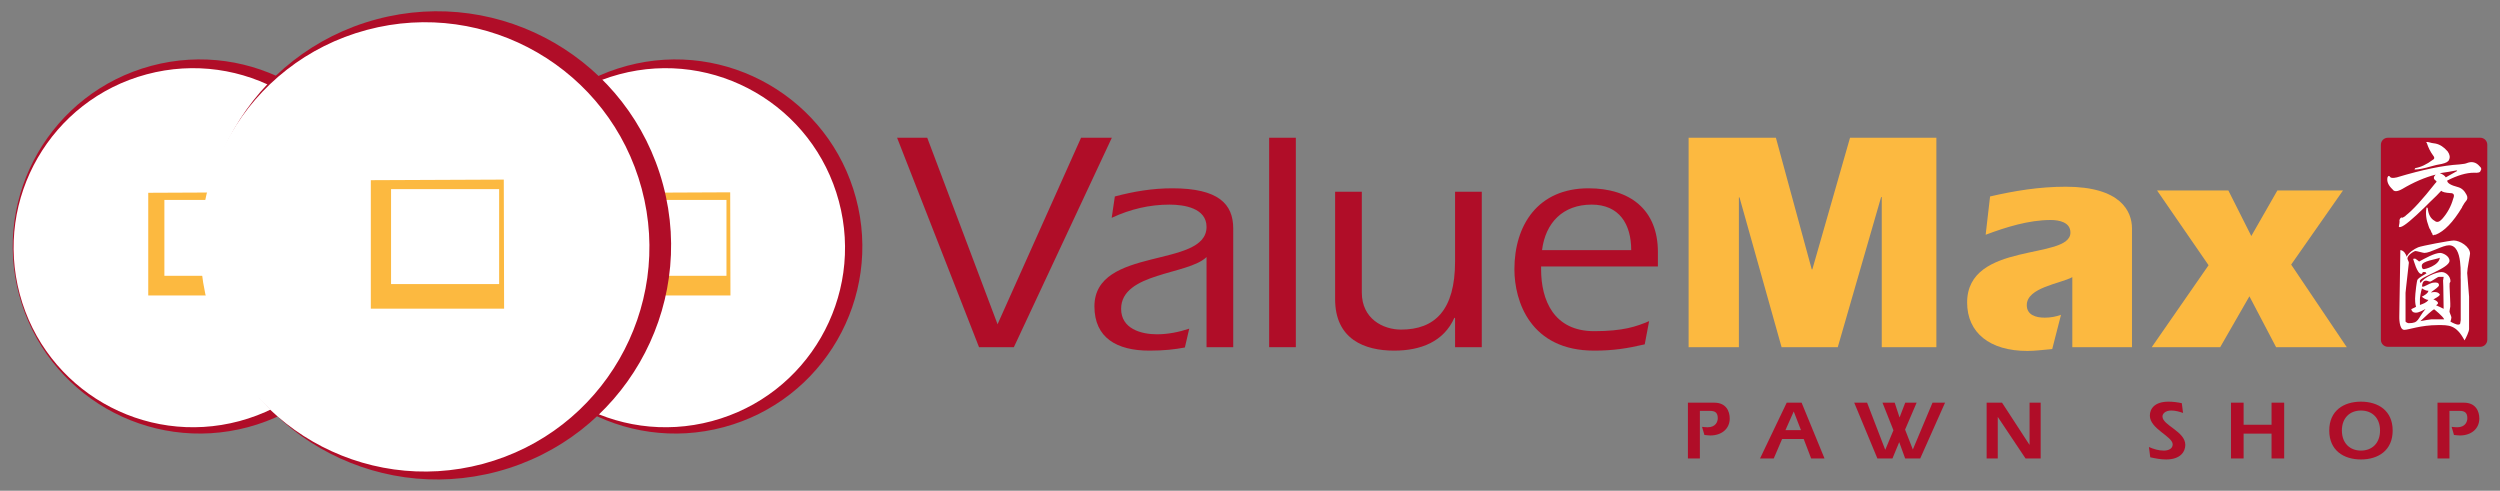 <?xml version="1.0" encoding="utf-8"?>
<!-- Generator: Adobe Illustrator 16.0.0, SVG Export Plug-In . SVG Version: 6.00 Build 0)  -->
<!DOCTYPE svg PUBLIC "-//W3C//DTD SVG 1.1//EN" "http://www.w3.org/Graphics/SVG/1.1/DTD/svg11.dtd">
<svg version="1.1" id="Layer_1" xmlns="http://www.w3.org/2000/svg" xmlns:xlink="http://www.w3.org/1999/xlink" x="0px" y="0px"
	 width="310px" height="60.853px" viewBox="0 0 310 60.853" enable-background="new 0 0 310 60.853" xml:space="preserve">
<rect x="0" y="0" width="310" height="60.853" fill="#808080" stroke="none"/>
<g>
	<path fill="#B00D28" d="M18.765,8.161c12.367-3.312,25.076,4.033,28.387,16.406c3.313,12.374-4.027,25.089-16.395,28.401
		S5.679,48.935,2.37,36.562C-0.942,24.188,6.399,11.473,18.765,8.161"/>
	<path fill="#FFFFFF" d="M18.181,9.216c11.869-3.179,24.066,3.87,27.244,15.746c3.178,11.873-3.867,24.076-15.736,27.254
		c-11.867,3.18-24.063-3.87-27.24-15.744C-0.731,24.598,6.313,12.395,18.181,9.216"/>
	<path fill="#FCB940" d="M31.587,36.638H18.382V23.906l13.176-0.06L31.587,36.638z M31.095,24.792H20.384v9.41h10.711V24.792z"/>
	<path fill="#B00D28" d="M77.75,8.161c12.369-3.312,25.078,4.033,28.389,16.406c3.311,12.374-4.029,25.089-16.396,28.401
		s-25.077-4.033-28.387-16.406C58.042,24.188,65.384,11.473,77.75,8.161"/>
	<path fill="#FFFFFF" d="M76.779,9.216c11.869-3.179,24.066,3.87,27.244,15.746c3.178,11.873-3.867,24.076-15.736,27.254
		c-11.867,3.18-24.063-3.87-27.243-15.744C57.866,24.598,64.911,12.395,76.779,9.216"/>
	<path fill="#FCB940" d="M90.576,36.638H77.367V23.906l13.178-0.06L90.576,36.638z M90.082,24.792H79.371v9.41h10.711V24.792z"/>
	<path fill="#B00D28" d="M46.696,2.391c15.477-4.145,31.383,5.046,35.528,20.53c4.146,15.483-5.041,31.396-20.518,35.541
		c-15.475,4.146-31.383-5.047-35.529-20.529C22.034,22.447,31.22,6.536,46.696,2.391"/>
	<path fill="#FFFFFF" d="M45.479,3.711c14.854-3.979,30.118,4.843,34.096,19.702s-4.838,30.13-19.69,34.107
		c-14.854,3.979-30.119-4.843-34.096-19.701C21.812,22.959,30.628,7.689,45.479,3.711"/>
	<path fill="#FCB940" d="M62.509,38.276H45.981V22.343L62.47,22.27L62.509,38.276z M61.894,23.452H48.491v11.776h13.402V23.452z"/>
	<polygon fill="#B00D28" points="121.4,43.05 125.72,43.05 137.869,17.079 134.052,17.079 123.697,40.207 114.976,17.079 
		111.238,17.079 	"/>
	<path fill="#B00D28" d="M149.611,43.05h3.309V28.331c0-3.035-1.83-4.982-7.553-4.982c-2.453,0-4.789,0.389-7.127,1.013
		l-0.389,2.647c2.336-1.09,4.709-1.636,7.164-1.636c1.83,0,4.596,0.429,4.596,2.765c0,5.178-13.902,2.375-13.902,9.85
		c0,3.895,2.764,5.491,6.816,5.491c1.865,0,3.152-0.156,4.398-0.39l0.543-2.336c-1.283,0.428-2.645,0.7-4.008,0.7
		c-1.988,0-4.439-0.7-4.439-3.153c0-4.518,8.332-4.205,10.592-6.426V43.05z"/>
	<rect x="157.375" y="17.08" fill="#B00D28" width="3.309" height="25.97"/>
	<path fill="#B00D28" d="M180.429,43.05h3.311V23.776h-3.311v8.645c0,6.073-2.533,8.448-6.697,8.448
		c-2.26,0-4.867-1.362-4.867-4.594V23.776h-3.311v13.316c0,4.983,3.66,6.386,7.32,6.386c3.27,0,6.152-1.091,7.477-4.089l0.078,0.078
		V43.05z"/>
	<path fill="#B00D28" d="M191.212,31.018c0.43-3.426,2.609-5.646,6.152-5.646c3.426,0,4.906,2.414,4.906,5.646H191.212z
		 M205.58,33.042v-1.789c0-5.297-3.504-7.904-8.604-7.904c-6.27,0-9.189,4.555-9.189,10.045c0,3.971,1.986,10.084,9.889,10.084
		c2.377,0,4.088-0.273,6.27-0.779l0.545-2.879c-1.559,0.66-3.193,1.244-6.814,1.244c-5.021,0-6.58-3.854-6.58-7.67v-0.352H205.58z"
		/>
	<polygon fill="#FCB940" points="209.388,17.079 209.388,43.05 215.621,43.05 215.621,24.478 215.699,24.478 220.916,43.05 
		227.884,43.05 233.259,24.438 233.337,24.438 233.337,43.05 240.111,43.05 240.111,17.079 229.404,17.079 224.732,33.394 
		224.654,33.394 220.212,17.079 	"/>
	<path fill="#FCB940" d="M256.968,43.05h7.398V28.331c0-2.102-1.363-5.178-8.217-5.178c-3.27,0-6.346,0.506-9.381,1.208
		l-0.547,4.749c2.492-0.934,5.334-1.83,8.061-1.83c1.051,0,2.451,0.273,2.451,1.559c0,3.448-12.809,1.032-12.809,8.672
		c0,3.748,2.803,6.006,7.475,6.006c1.012,0,2.064-0.155,3.076-0.233l1.09-4.244c-0.662,0.234-1.322,0.351-2.023,0.351
		c-1.131,0-2.221-0.351-2.221-1.558c0-2.181,4.129-2.647,5.646-3.466V43.05z"/>
	<polygon fill="#FCB940" points="266.816,43.05 275.304,43.05 278.927,36.742 282.236,43.05 290.998,43.05 284.105,32.81 
		290.529,23.621 282.392,23.621 279.162,29.267 276.318,23.621 267.478,23.621 273.863,32.888 	"/>
	<path fill="#B00D28" d="M211.347,53.935c0.227,0.021,0.496,0.063,0.734,0.063c1.369,0,2.406-0.799,2.406-2.105
		c0-0.871-0.424-1.961-1.918-1.961h-3.268v6.919h1.484v-5.902h1.244c0.561,0,0.975,0.155,0.975,0.902
		c0,0.415-0.229,1.131-1.266,1.131c-0.229,0-0.486-0.032-0.684-0.052L211.347,53.935z"/>
	<path fill="#B00D28" d="M221.398,53.333l1.025-2.313l0.895,2.313H221.398z M218.244,56.85h1.701l1.037-2.417h2.676l0.924,2.417
		h1.658l-2.842-6.919h-1.846L218.244,56.85z"/>
	<polygon fill="#B00D28" points="232.796,56.85 234.664,56.85 235.503,54.826 236.24,56.85 238.107,56.85 241.187,49.931 
		239.632,49.931 237.193,55.739 236.23,53.271 237.662,49.931 236.25,49.931 235.554,51.745 235.535,51.745 234.943,49.931 
		233.427,49.931 234.787,53.354 233.771,55.78 231.519,49.931 229.923,49.931 	"/>
	<polygon fill="#B00D28" points="246.343,56.85 247.722,56.85 247.722,51.726 247.744,51.726 251.166,56.85 253.044,56.85 
		253.044,49.931 251.666,49.931 251.666,55.138 251.642,55.138 248.253,49.931 246.343,49.931 	"/>
	<path fill="#B00D28" d="M266.632,56.704c0.654,0.146,1.307,0.27,1.971,0.27c1.805,0,2.375-0.996,2.375-1.805
		c0-1.68-2.832-2.428-2.832-3.527c0-0.311,0.313-0.736,1.1-0.736c0.498,0,0.996,0.136,1.453,0.301l-0.156-1.213
		c-0.539-0.114-1.1-0.188-1.65-0.188c-1.68,0-2.311,0.842-2.311,1.732c0,1.64,2.832,2.572,2.832,3.568
		c0,0.582-0.613,0.769-1.102,0.769c-0.633,0-1.266-0.187-1.846-0.446L266.632,56.704z"/>
	<polygon fill="#B00D28" points="276.642,56.85 278.207,56.85 278.207,53.769 281.671,53.769 281.671,56.85 283.238,56.85 
		283.238,49.931 281.671,49.931 281.671,52.669 278.207,52.669 278.207,49.931 276.642,49.931 	"/>
	<path fill="#B00D28" d="M292.759,50.906c1.379,0,2.365,0.911,2.365,2.479c0,1.565-0.986,2.488-2.365,2.488
		s-2.365-0.923-2.365-2.488C290.394,51.817,291.38,50.906,292.759,50.906 M292.759,49.806c-2.127,0-3.932,1.101-3.932,3.58
		c0,2.479,1.805,3.588,3.932,3.588c2.125,0,3.932-1.109,3.932-3.588C296.691,50.906,294.884,49.806,292.759,49.806"/>
	<path fill="#B00D28" d="M304.292,53.935c0.23,0.021,0.5,0.063,0.738,0.063c1.369,0,2.406-0.799,2.406-2.105
		c0-0.871-0.424-1.961-1.918-1.961h-3.268v6.919h1.482v-5.902h1.246c0.559,0,0.973,0.155,0.973,0.902
		c0,0.415-0.227,1.131-1.264,1.131c-0.23,0-0.488-0.032-0.686-0.052L304.292,53.935z"/>
	<path fill="#B00D28" d="M296.099,17.079c-0.48,0-0.869,0.389-0.869,0.869v24.186c0,0.48,0.389,0.869,0.869,0.869h11.457
		c0.48,0,0.869-0.389,0.869-0.869V17.948c0-0.48-0.389-0.869-0.869-0.869H296.099z"/>
	<path fill="#FFFFFF" d="M306.066,35.54l0.1,1.244v4.023c0,0.29-0.381,1.111-0.563,1.4c-1.041-1.957-1.947-1.896-3.318-1.896
		c-2.096,0-3.652,0.592-4.148,0.592c-0.688,0-0.623-1.681-0.623-1.718l0.059-3.646l0.07-4.524c0.432,0.022,0.691,0.508,0.791,0.821
		c0.18-0.484,0.93-0.967,1.41-1.168c0.438-0.185,3.975-0.847,4.426-0.847c0.758,0,2.016,0.763,2.016,1.63
		c0,0.178-0.355,1.912-0.355,2.4L306.066,35.54z M300.322,35.54h0.213c0.57-0.233,0.865-0.502,1.365-0.502
		c0.119,0,0.533-0.053,0.533,0.325c0,0.052-0.035,0.114-0.096,0.179c-0.227,0.258-0.805,0.597-0.908,0.726
		c0.404-0.09,0.926-0.121,1.121,0.278c-0.188,0.291-0.543,0.393-0.828,0.606c0.197-0.012,0.592,0.241,0.592,0.433
		c0,0.148-0.17,0.188-0.236,0.273c0.314,0.141,0.607,0.257,0.932,0.434c-0.012-1.405-0.025-2.246-0.041-2.752
		c-0.02-0.732-0.037-0.758-0.029-0.774c0.004-0.015,0.025-0.022,0.07-0.433h-0.6c-0.146-0.006-0.924,0.586-1.074,0.586
		c-0.146,0-0.354-0.119-0.502-0.119C300.433,34.8,300.361,35.175,300.322,35.54 M303.746,35.54c0.02,0.758,0.117,2.205,0.088,2.487
		c-0.016,0.179-0.098,0.447-0.098,0.597c0,0.147,0.238,0.592,0.238,0.739c0,0.148-0.059,0.317-0.117,0.515
		c0.309,0.192,0.77,0.375,0.918,0.375c0.385,0,0.271-0.199,0.354-0.56V35.54v-0.83c-0.066-0.379,0.326-4.295-1.451-4.295
		c-0.793,0-2.305,0.948-3.051,0.948c-0.148,0-0.949-0.237-1.098-0.237c-0.193,0-1.008,0.526-1.008,0.92
		c0,0.147,0.178,0.385,0.178,0.533c0,0.105-0.211,1.896-0.332,2.957c-0.047,0.42-0.08,0.727-0.08,0.769v3.573
		c0.146,0.164,0.361,0.197,0.383,0.197c1.318,0,1.053-0.521,2.096-1.768c-0.334,0.188-0.836,0.464-1.178,0.464
		c-0.162,0-0.475,0.007-0.594-0.435c0.166-0.104,0.404-0.164,0.594-0.297c-0.119-0.375-0.117-0.869-0.117-1.018
		c0-0.242,0.061-0.917,0.135-1.482c0.057-0.438,0.121-0.811,0.17-0.869c0.281-0.34,0.75-0.526,1.115-0.785
		c-0.066-0.084-0.115-0.063-0.125-0.146h-0.328c-0.068,0.062-0.049,0.23-0.197,0.23c-0.518,0-0.941-1.699-1.008-1.86
		c0.051-0.045,0.262-0.035,0.262-0.035c0.168,0.113,0.342,0.229,0.475,0.355c0.709-0.383,1.932-1.067,2.613-1.067
		c0.318,0,1.154,0.363,1.154,0.978c0,0.918-3.672,2.015-3.672,2.488c0,0.149,0.059,0.18,0.08,0.268
		c0.455-0.732,1.932-1.362,2.615-1.362c0.563,0,1.096,0.54,1.096,1.125c0,0.149-0.096,0.188-0.104,0.265
		C303.744,35.195,303.742,35.346,303.746,35.54 M302.539,31.962c-0.408,0.197-2.238,0.387-2.238,0.973
		c0,0.088-0.008,0.443,0.266,0.443C300.685,33.378,302.419,32.952,302.539,31.962 M300.322,35.751
		c-0.141,0.435-0.258,1.176-0.252,1.324v0.742c0.369-0.145,0.801-0.259,1.055-0.631c-0.309-0.001-0.646-0.245-0.824-0.396
		c0.17-0.082,0.814-0.41,0.818-0.738C300.921,36.091,300.511,35.904,300.322,35.751 M301.839,38.356
		c-0.146,0-1.174,0.955-1.715,1.466c0.508-0.104,1.248-0.222,1.398-0.229h1.559C302.927,39.219,301.847,38.356,301.839,38.356"/>
	<path fill="#FFFFFF" d="M304.601,21.131c-0.574,0.115-1.262,0.229-2.066,0.345c0.344,0.114,0.594,0.287,0.746,0.517
		c0.496-0.269,0.938-0.517,1.32-0.746C304.716,21.208,304.716,21.169,304.601,21.131 M305.919,20.213
		c0.613-0.229,1.129-0.096,1.551,0.402c0.229,0.19,0.268,0.382,0.113,0.573c-0.037,0.191-0.307,0.268-0.803,0.229
		c-0.957,0-2.064,0.325-3.328,0.976c0,0.306,0.439,0.574,1.318,0.803c0.461,0.115,0.824,0.441,1.092,0.976
		c0.154,0.306,0.115,0.574-0.113,0.804c-0.078,0.076-0.193,0.248-0.346,0.517c-0.078,0.114-0.113,0.19-0.113,0.229
		c-1.111,1.836-2.201,2.965-3.271,3.385h-0.117c-0.189,0.115-0.285,0.076-0.285-0.114c-0.076-0.077-0.152-0.229-0.23-0.459
		c-0.113-0.153-0.189-0.306-0.229-0.459c-0.307-0.804-0.402-1.55-0.287-2.238c0-0.077,0.02-0.114,0.059-0.114
		c0.037,0,0.076,0.037,0.115,0.114c0.074,0.765,0.363,1.282,0.857,1.55c0.27,0.229,0.574,0.152,0.92-0.229
		c0.65-0.728,1.109-1.568,1.377-2.525c0.191-0.459,0.078-0.688-0.344-0.688c-0.613-0.038-0.994-0.133-1.146-0.286
		c-0.307,0.344-0.768,0.803-1.379,1.377c-0.191,0.19-0.4,0.401-0.631,0.631c-1.568,1.53-2.563,2.353-2.982,2.467
		c-0.154,0.038-0.23,0.038-0.23,0c-0.037,0-0.037-0.075,0-0.229s0.059-0.306,0.059-0.46c-0.039-0.114,0-0.248,0.113-0.401
		c0.076-0.076,0.133-0.096,0.172-0.058c0.041,0.039,0.172-0.019,0.402-0.172c0.037-0.039,0.076-0.076,0.115-0.114
		c0.84-0.651,2.045-1.97,3.613-3.959c0.115-0.115,0.174-0.192,0.174-0.229c0-0.039-0.059-0.097-0.174-0.173
		c-0.229-0.19-0.211-0.421,0.059-0.688c-1.338,0.345-2.717,0.938-4.133,1.779c-0.611,0.344-1.012,0.363-1.203,0.057
		c-0.535-0.497-0.746-0.994-0.633-1.491c0.078-0.192,0.172-0.229,0.287-0.115c0.078,0.19,0.363,0.229,0.861,0.115
		c3.176-0.957,5.758-1.492,7.746-1.606C305.443,20.347,305.767,20.29,305.919,20.213 M301.158,17.631
		c0.229,0.076,0.518,0.134,0.861,0.173c0.535,0.114,1.031,0.439,1.492,0.975c0.266,0.383,0.324,0.727,0.17,1.033
		c-0.076,0.229-0.381,0.401-0.916,0.517c-0.459,0.076-0.879,0.172-1.262,0.287c-0.92,0.267-1.588,0.401-2.01,0.401
		c-0.113,0.037-0.113-0.02,0-0.172c0.688-0.115,1.414-0.459,2.182-1.033c0.227-0.115,0.227-0.307,0-0.574
		c-0.309-0.42-0.557-0.918-0.746-1.491c-0.078-0.077-0.096-0.115-0.059-0.115C300.908,17.593,301.005,17.593,301.158,17.631"/>
</g>
</svg>
